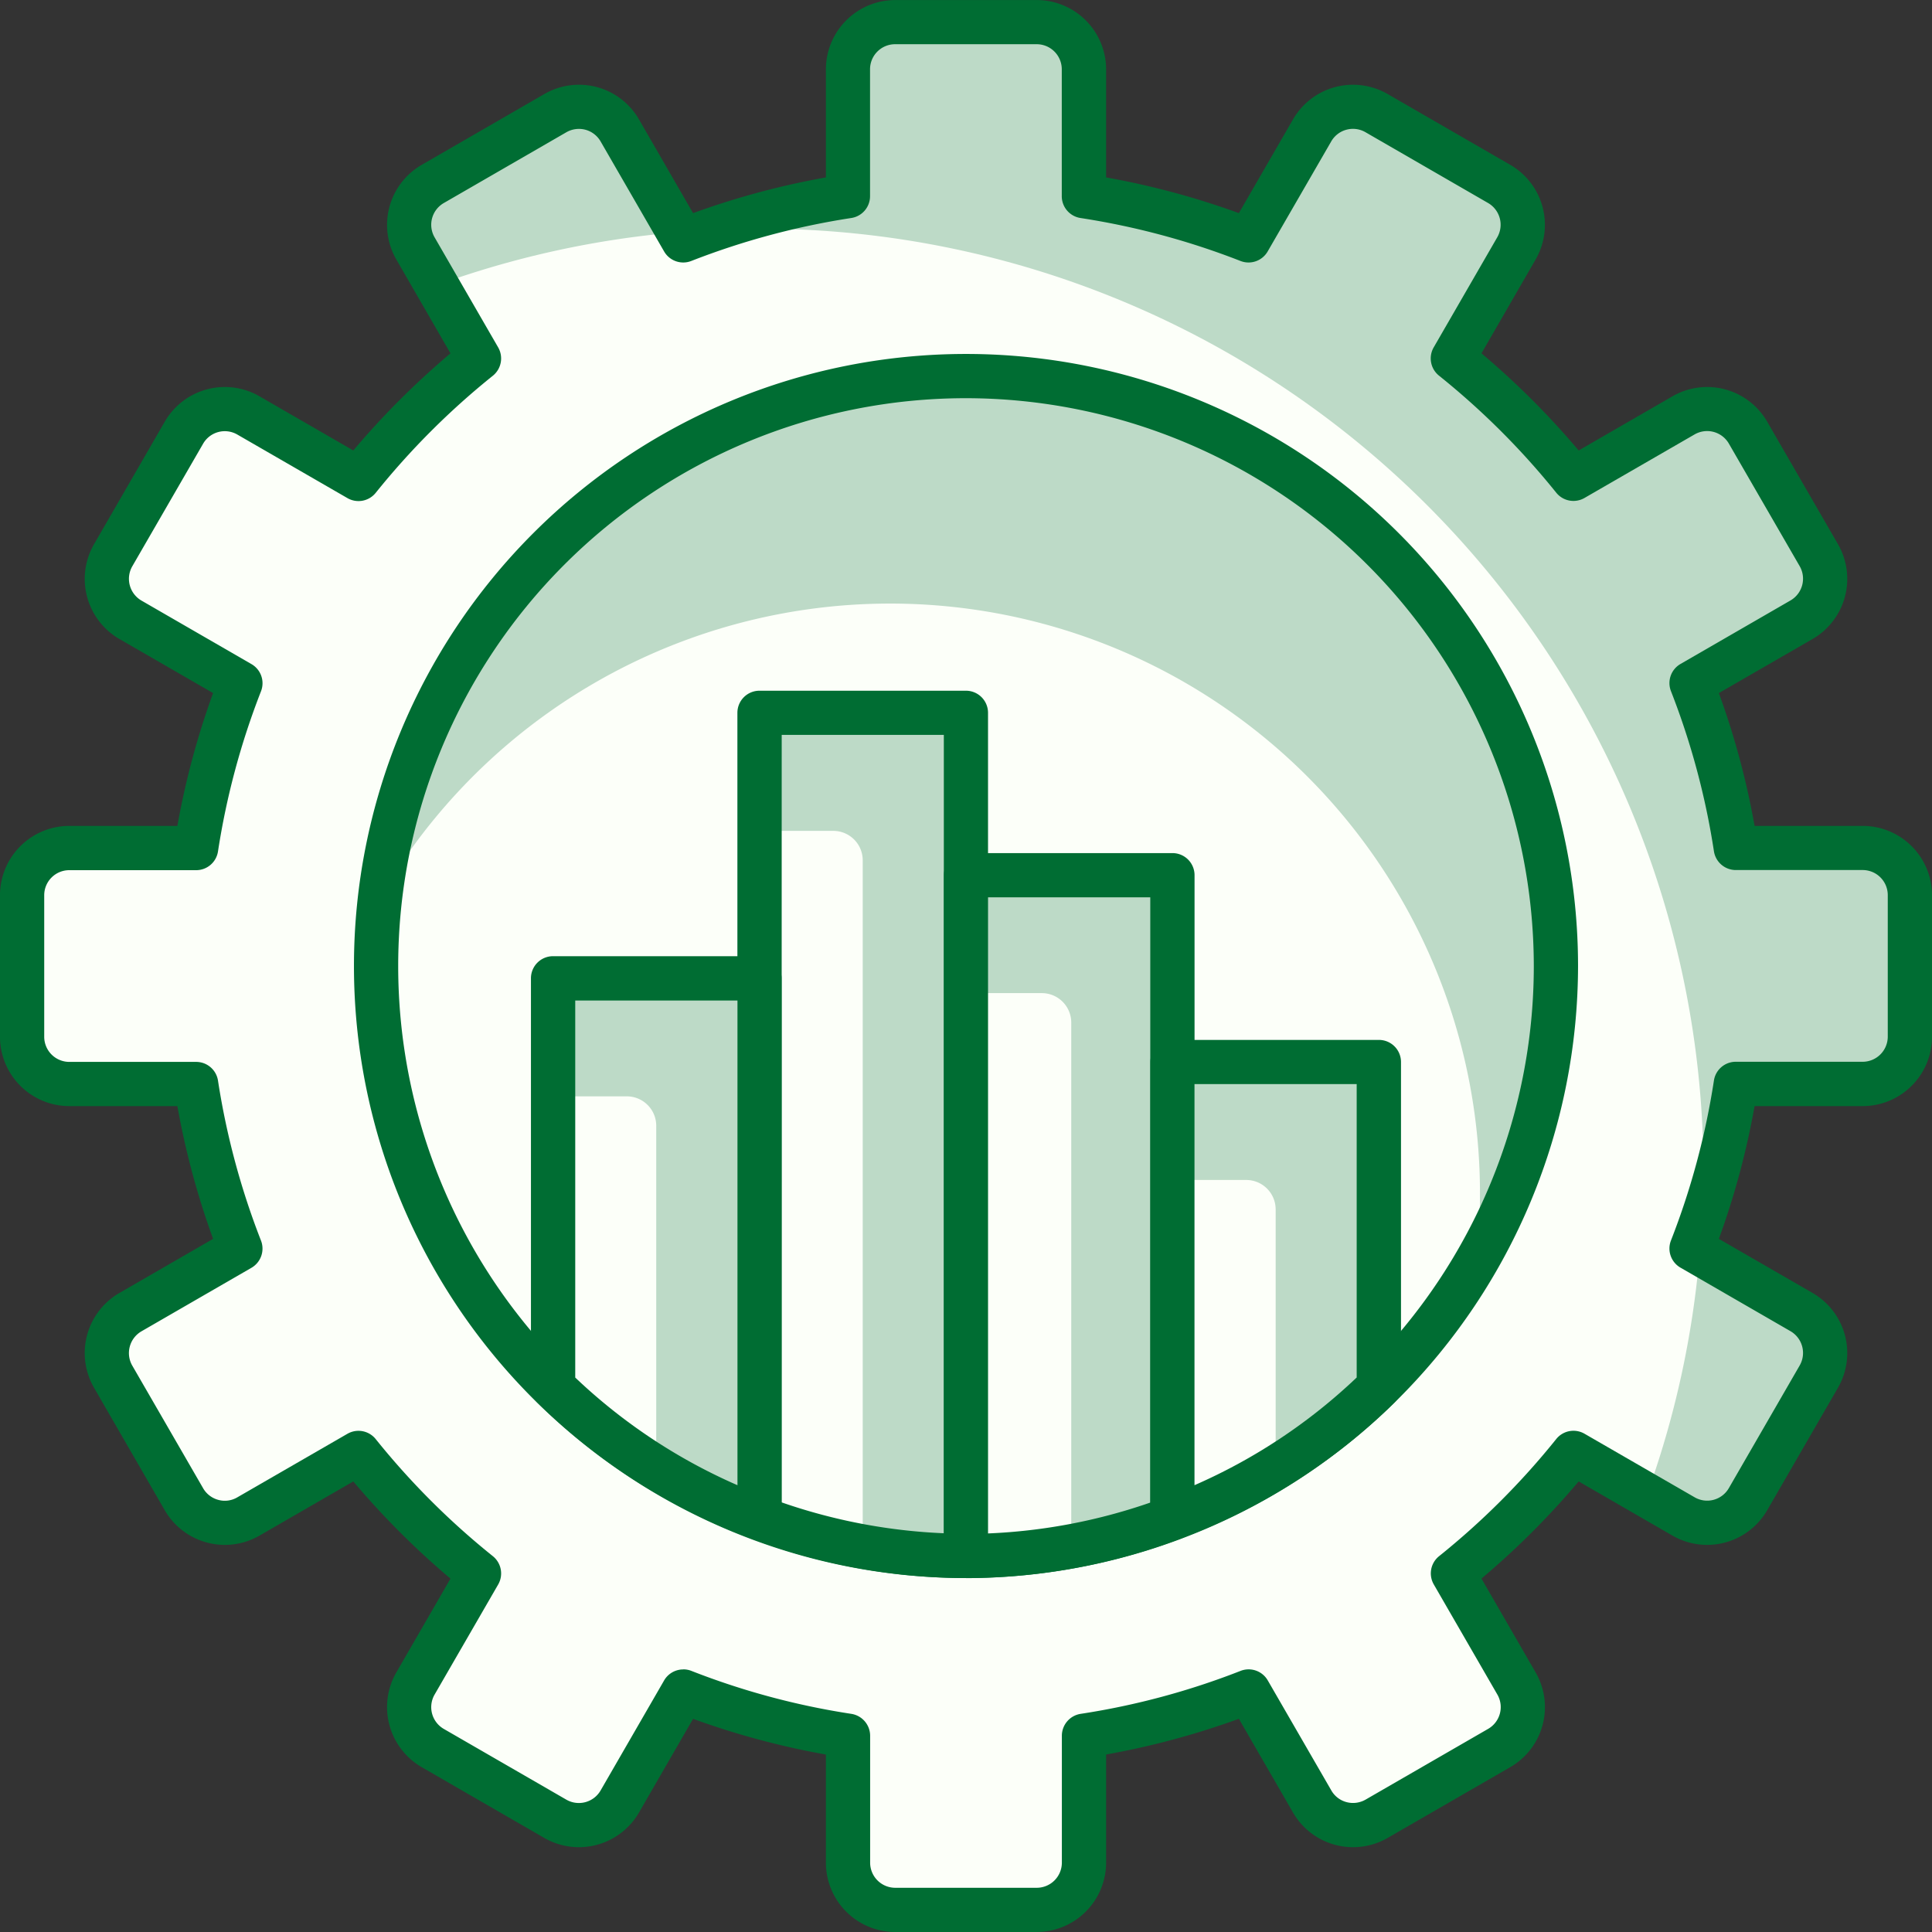 <svg xmlns="http://www.w3.org/2000/svg" width="105" height="105" viewBox="0 0 105 105"><rect x="0" y="0" width="105" height="105" fill="#333333" stroke="none"/><defs><style>.a{fill:#fcfff9;}.b{fill:#bddac7;}.c{fill:#006d33;}</style></defs><g transform="translate(-1181.792 -14829.578)"><path class="a" d="M1046.427,2377.9v6.894a42,42,0,0,0-8.951,2.4l-3.45-5.978a2.568,2.568,0,0,0-3.5-.939l-6.662,3.849a2.561,2.561,0,0,0-.939,3.5l3.453,5.984a42.547,42.547,0,0,0-6.55,6.55l-5.983-3.456a2.565,2.565,0,0,0-3.5.938l-3.849,6.667a2.566,2.566,0,0,0,.939,3.5l5.976,3.45a42.109,42.109,0,0,0-2.4,8.95h-6.893a2.565,2.565,0,0,0-2.565,2.567v7.694a2.563,2.563,0,0,0,2.565,2.563H1011a42.062,42.062,0,0,0,2.4,8.95l-5.976,3.451a2.566,2.566,0,0,0-.939,3.5l3.849,6.667a2.563,2.563,0,0,0,3.5.936l5.983-3.455a42.48,42.48,0,0,0,6.55,6.55l-3.453,5.984a2.561,2.561,0,0,0,.939,3.5l6.662,3.849a2.568,2.568,0,0,0,3.5-.94l3.45-5.978a41.959,41.959,0,0,0,8.951,2.4v6.9a2.563,2.563,0,0,0,2.565,2.563h7.693a2.564,2.564,0,0,0,2.566-2.563v-6.9a41.982,41.982,0,0,0,8.948-2.4l3.451,5.978a2.569,2.569,0,0,0,3.506.94l6.662-3.849a2.563,2.563,0,0,0,.938-3.5l-3.453-5.984a42.531,42.531,0,0,0,6.548-6.55l5.983,3.455a2.565,2.565,0,0,0,3.5-.936l3.847-6.667a2.564,2.564,0,0,0-.939-3.5l-5.975-3.451a42.141,42.141,0,0,0,2.4-8.95h6.893a2.564,2.564,0,0,0,2.566-2.563v-7.694a2.566,2.566,0,0,0-2.566-2.567h-6.893a42.188,42.188,0,0,0-2.4-8.95l5.975-3.45a2.564,2.564,0,0,0,.939-3.5l-3.847-6.667a2.567,2.567,0,0,0-3.5-.938l-5.983,3.456a42.6,42.6,0,0,0-6.548-6.55l3.453-5.984a2.563,2.563,0,0,0-.938-3.5l-6.662-3.849a2.569,2.569,0,0,0-3.506.939l-3.451,5.978a42.024,42.024,0,0,0-8.948-2.4V2377.9a2.566,2.566,0,0,0-2.566-2.567h-7.693a2.565,2.565,0,0,0-2.565,2.567" transform="translate(181.452 12455.447)"/><path class="b" d="M1022.611,2378.548l-6.664,3.848a2.564,2.564,0,0,0-.939,3.5l1.157,2a51.03,51.03,0,0,1,13.145-2.879l-3.195-5.536a2.567,2.567,0,0,0-3.5-.939" transform="translate(189.365 12457.179)"/><path class="b" d="M1087.448,2420.218h-6.9a41.914,41.914,0,0,0-2.4-8.95l5.978-3.45a2.568,2.568,0,0,0,.939-3.5l-3.849-6.664a2.563,2.563,0,0,0-3.5-.939l-5.984,3.455a42.519,42.519,0,0,0-6.55-6.55l3.456-5.983a2.566,2.566,0,0,0-.938-3.5l-6.666-3.848a2.564,2.564,0,0,0-3.5.939l-3.451,5.976a42.126,42.126,0,0,0-8.95-2.4V2377.9a2.565,2.565,0,0,0-2.565-2.567h-7.695a2.565,2.565,0,0,0-2.565,2.567v6.893a41.742,41.742,0,0,0-7.341,1.828q1.255-.063,2.53-.064a51.3,51.3,0,0,1,51.3,51.3c0,.848-.024,1.693-.064,2.531a41.765,41.765,0,0,0,1.826-7.342h6.9a2.564,2.564,0,0,0,2.565-2.565v-7.693a2.565,2.565,0,0,0-2.565-2.567" transform="translate(195.577 12455.447)"/><path class="b" d="M1065.034,2420.268l-5.535-3.193a51.025,51.025,0,0,1-2.879,13.143l2,1.158a2.567,2.567,0,0,0,3.5-.938l3.847-6.664a2.568,2.568,0,0,0-.939-3.506" transform="translate(214.667 12480.62)"/><path class="c" d="M1057.138,2479.583h-7.693a3.772,3.772,0,0,1-3.767-3.769v-5.875a43.413,43.413,0,0,1-7.219-1.941l-2.94,5.094a3.772,3.772,0,0,1-5.146,1.379l-6.662-3.846a3.773,3.773,0,0,1-1.38-5.148l2.943-5.1a44.161,44.161,0,0,1-5.281-5.281l-5.1,2.945a3.771,3.771,0,0,1-5.146-1.379L1005.9,2450a3.771,3.771,0,0,1,1.379-5.146l5.094-2.941a43.428,43.428,0,0,1-1.941-7.215h-5.874a3.772,3.772,0,0,1-3.767-3.769v-7.695a3.77,3.77,0,0,1,3.767-3.765h5.874a43.285,43.285,0,0,1,1.941-7.219l-5.094-2.94a3.773,3.773,0,0,1-1.379-5.146l3.847-6.664a3.769,3.769,0,0,1,5.146-1.38l5.1,2.945a44.039,44.039,0,0,1,5.281-5.279l-2.943-5.1a3.768,3.768,0,0,1,1.38-5.144l6.662-3.847a3.763,3.763,0,0,1,5.146,1.377l2.94,5.094a43.481,43.481,0,0,1,7.219-1.941v-5.874a3.769,3.769,0,0,1,3.767-3.765h7.693a3.771,3.771,0,0,1,3.769,3.765v5.874a43.481,43.481,0,0,1,7.215,1.941l2.942-5.094a3.765,3.765,0,0,1,5.147-1.377l6.662,3.847a3.768,3.768,0,0,1,1.377,5.144l-2.943,5.1a44.048,44.048,0,0,1,5.282,5.279l5.1-2.945a3.769,3.769,0,0,1,5.146,1.38l3.849,6.662a3.775,3.775,0,0,1-1.38,5.148l-5.095,2.94a42.927,42.927,0,0,1,1.941,7.219h5.875a3.771,3.771,0,0,1,3.769,3.765v7.695a3.774,3.774,0,0,1-3.769,3.769h-5.875a43,43,0,0,1-1.941,7.215l5.095,2.941a3.772,3.772,0,0,1,1.38,5.146l-3.849,6.662a3.771,3.771,0,0,1-5.146,1.379l-5.1-2.945a43.905,43.905,0,0,1-5.282,5.279l2.943,5.1a3.767,3.767,0,0,1-1.377,5.148l-6.662,3.846a3.768,3.768,0,0,1-5.147-1.379l-2.942-5.094a43.458,43.458,0,0,1-7.215,1.941v5.875a3.774,3.774,0,0,1-3.769,3.769m-19.209-14.272a1.185,1.185,0,0,1,.436.082,40.631,40.631,0,0,0,8.693,2.336,1.207,1.207,0,0,1,1.024,1.189v6.9a1.366,1.366,0,0,0,1.363,1.364h7.693a1.367,1.367,0,0,0,1.364-1.364v-6.9a1.205,1.205,0,0,1,1.021-1.189,40.625,40.625,0,0,0,8.694-2.336,1.2,1.2,0,0,1,1.476.52l3.453,5.978a1.347,1.347,0,0,0,.826.635,1.372,1.372,0,0,0,1.037-.136l6.662-3.846a1.365,1.365,0,0,0,.5-1.863l-3.455-5.984a1.2,1.2,0,0,1,.289-1.539,41.4,41.4,0,0,0,6.364-6.363,1.2,1.2,0,0,1,1.539-.289l5.983,3.453a1.359,1.359,0,0,0,1.861-.5l3.849-6.664a1.366,1.366,0,0,0-.5-1.863l-5.975-3.451a1.2,1.2,0,0,1-.521-1.478,40.841,40.841,0,0,0,2.335-8.693,1.2,1.2,0,0,1,1.191-1.02h6.893a1.367,1.367,0,0,0,1.364-1.364v-7.695a1.363,1.363,0,0,0-1.364-1.361h-6.893a1.205,1.205,0,0,1-1.191-1.023,40.821,40.821,0,0,0-2.335-8.7,1.2,1.2,0,0,1,.521-1.478l5.975-3.451a1.366,1.366,0,0,0,.5-1.863l-3.849-6.661a1.364,1.364,0,0,0-1.861-.5l-5.983,3.453a1.2,1.2,0,0,1-1.539-.287A41.477,41.477,0,0,0,1079,2395a1.2,1.2,0,0,1-.289-1.539l3.455-5.984a1.365,1.365,0,0,0-.5-1.861l-6.662-3.847a1.362,1.362,0,0,0-1.863.5l-3.453,5.978a1.2,1.2,0,0,1-1.476.52,40.98,40.98,0,0,0-8.694-2.335,1.2,1.2,0,0,1-1.021-1.19v-6.895a1.363,1.363,0,0,0-1.364-1.361h-7.693a1.362,1.362,0,0,0-1.363,1.361v6.895a1.2,1.2,0,0,1-1.024,1.19,41,41,0,0,0-8.693,2.335,1.2,1.2,0,0,1-1.476-.52l-3.451-5.978a1.361,1.361,0,0,0-.825-.635,1.376,1.376,0,0,0-1.036.137l-6.662,3.847a1.364,1.364,0,0,0-.5,1.861l3.456,5.984a1.206,1.206,0,0,1-.287,1.539,41.492,41.492,0,0,0-6.367,6.364,1.2,1.2,0,0,1-1.539.287l-5.983-3.453a1.36,1.36,0,0,0-1.861.5l-3.849,6.662a1.368,1.368,0,0,0,.5,1.861l5.976,3.451a1.2,1.2,0,0,1,.521,1.478,41.032,41.032,0,0,0-2.337,8.7,1.2,1.2,0,0,1-1.189,1.023h-6.893a1.362,1.362,0,0,0-1.363,1.361v7.695a1.366,1.366,0,0,0,1.363,1.364h6.893a1.2,1.2,0,0,1,1.189,1.02,41.013,41.013,0,0,0,2.337,8.693,1.205,1.205,0,0,1-.521,1.478l-5.976,3.451a1.368,1.368,0,0,0-.5,1.863l3.849,6.662a1.357,1.357,0,0,0,.827.636,1.336,1.336,0,0,0,1.034-.138l5.983-3.453a1.2,1.2,0,0,1,1.539.289,41.282,41.282,0,0,0,6.367,6.363,1.205,1.205,0,0,1,.287,1.539l-3.456,5.984a1.366,1.366,0,0,0,.5,1.863l6.662,3.846a1.364,1.364,0,0,0,1.861-.5l3.451-5.978a1.2,1.2,0,0,1,1.041-.6m8.951-80.068h0Z" transform="translate(181 12454.995)"/><path class="a" d="M1045.6,2451.454a32.061,32.061,0,1,1,32.061-32.061,32.06,32.06,0,0,1-32.061,32.061" transform="translate(188.689 12462.684)"/><path class="b" d="M1068.187,2396.723a32.053,32.053,0,0,0-54.5,18.9,32.06,32.06,0,0,1,59.541,19.91,32.077,32.077,0,0,0-5.038-38.808" transform="translate(188.775 12462.683)"/><path class="c" d="M1046.055,2453.11a33.263,33.263,0,1,1,33.263-33.263,33.3,33.3,0,0,1-33.263,33.263m0-64.122a30.859,30.859,0,1,0,30.859,30.859,30.893,30.893,0,0,0-30.859-30.859" transform="translate(188.237 12462.231)"/><path class="a" d="M1026.542,2398.752v43.757a31.927,31.927,0,0,0,11.221,2.058v-45.815Z" transform="translate(196.529 12469.57)"/><path class="b" d="M1037.763,2398.752h-11.221v6.412h4.008a1.6,1.6,0,0,1,1.6,1.6v37.286a31.208,31.208,0,0,0,5.611.515Z" transform="translate(196.529 12469.57)"/><path class="c" d="M1038.216,2446.226h0a33.187,33.187,0,0,1-11.645-2.137,1.2,1.2,0,0,1-.779-1.127V2399.2a1.2,1.2,0,0,1,1.2-1.2h11.221a1.2,1.2,0,0,1,1.2,1.2v45.819a1.209,1.209,0,0,1-1.2,1.2m-10.019-4.108a30.753,30.753,0,0,0,8.817,1.679v-43.39H1028.2Z" transform="translate(196.076 12469.117)"/><path class="a" d="M1033.542,2404.251v37a31.938,31.938,0,0,0,11.22-2.058v-34.942Z" transform="translate(200.75 12472.887)"/><path class="b" d="M1044.763,2404.251h-11.221v6.414h4.12a1.6,1.6,0,0,1,1.6,1.6v28.453a32.77,32.77,0,0,0,5.5-1.528Z" transform="translate(200.75 12472.887)"/><path class="c" d="M1033.994,2442.907a1.2,1.2,0,0,1-1.2-1.2v-37a1.2,1.2,0,0,1,1.2-1.2h11.221a1.2,1.2,0,0,1,1.2,1.2v34.942a1.206,1.206,0,0,1-.782,1.127,33.165,33.165,0,0,1-11.641,2.135m1.2-37v34.571a30.745,30.745,0,0,0,8.817-1.677v-32.895Z" transform="translate(200.298 12472.435)"/><path class="a" d="M1040.542,2410.586v24.787a32.064,32.064,0,0,0,11.22-7.124v-17.663Z" transform="translate(204.971 12476.707)"/><path class="b" d="M1051.763,2410.586h-11.221V2417h4.008a1.6,1.6,0,0,1,1.6,1.6v14a31.855,31.855,0,0,0,5.611-4.359Z" transform="translate(204.971 12476.707)"/><path class="c" d="M1040.994,2437.027a1.206,1.206,0,0,1-1.2-1.2v-24.787a1.2,1.2,0,0,1,1.2-1.2h11.22a1.2,1.2,0,0,1,1.2,1.2V2428.7a1.2,1.2,0,0,1-.361.856,33.023,33.023,0,0,1-11.64,7.394,1.2,1.2,0,0,1-.422.077m1.2-24.787v21.8a30.5,30.5,0,0,0,8.815-5.853v-15.947Z" transform="translate(204.519 12476.255)"/><path class="a" d="M1019.542,2407.751v22.207a32.04,32.04,0,0,0,11.221,7.124v-29.331Z" transform="translate(192.307 12474.997)"/><path class="b" d="M1030.763,2407.751h-11.221v6.414h4.008a1.6,1.6,0,0,1,1.6,1.6v18.549a32.428,32.428,0,0,0,5.611,2.765Z" transform="translate(192.307 12474.997)"/><path class="c" d="M1031.216,2438.737a1.232,1.232,0,0,1-.423-.076,33.051,33.051,0,0,1-11.641-7.395,1.2,1.2,0,0,1-.359-.858V2408.2a1.2,1.2,0,0,1,1.2-1.2h11.221a1.2,1.2,0,0,1,1.2,1.2v29.332a1.207,1.207,0,0,1-1.2,1.2M1021.2,2429.9a30.475,30.475,0,0,0,8.817,5.851v-26.343H1021.2Z" transform="translate(191.855 12474.545)"/></g></svg>